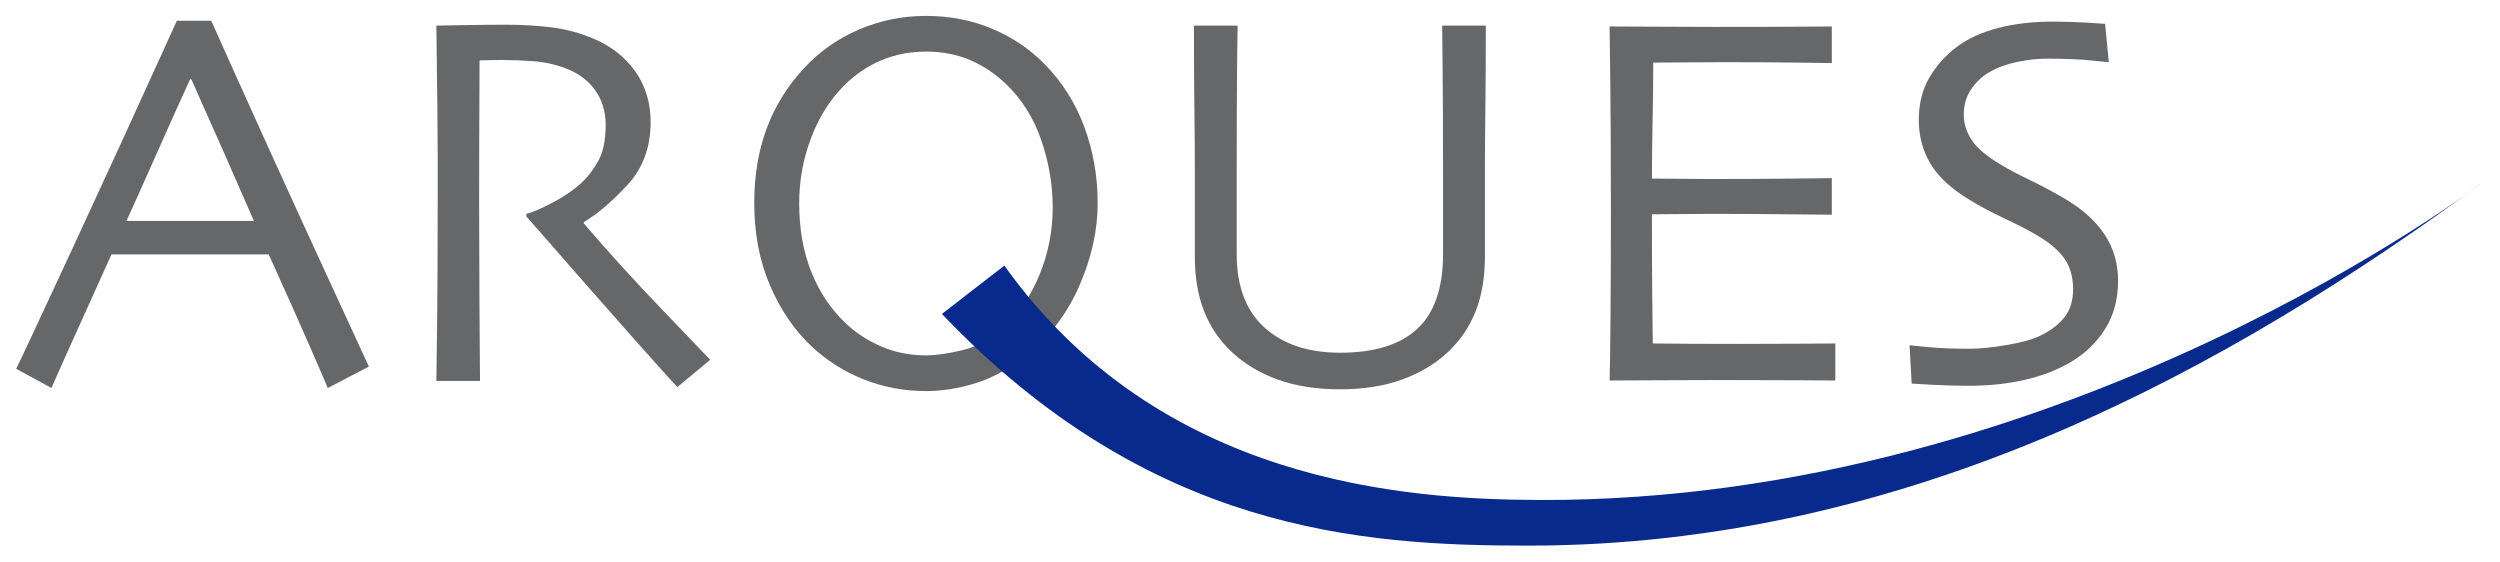 <?xml version="1.0" encoding="UTF-8" standalone="no"?>
<!DOCTYPE svg PUBLIC "-//W3C//DTD SVG 1.0//EN" "http://www.w3.org/TR/2001/REC-SVG-20010904/DTD/svg10.dtd">

<svg
   xmlns:svg="http://www.w3.org/2000/svg"
   xmlns="http://www.w3.org/2000/svg"
   version="1.0"
   width="1024"
   height="230"
   viewBox="-2.243 -2.243 352.717 79.241"
   id="svg3576">
  <defs
     id="defs3578" />
  <path
     d="M 49.773,49.492 L 43.968,52.51 C 43.865,52.236 43.066,50.378 41.569,46.937 C 40.071,43.496 38.095,39.07 35.638,33.658 L 13.447,33.658 C 10.815,39.47 8.784,43.971 7.355,47.161 C 5.926,50.353 5.136,52.136 4.986,52.51 L 0,49.803 C 0.649,48.506 3.324,42.791 8.027,32.651 C 12.73,22.513 17.613,11.857 22.677,0.683 L 27.53,0.683 C 32.524,11.856 37.429,22.677 42.246,33.148 C 47.064,43.621 49.572,49.068 49.773,49.492 M 33.521,28.867 C 32.197,25.82 30.8,22.635 29.328,19.312 C 27.856,15.988 26.311,12.515 24.694,8.891 L 24.544,8.94 C 23.288,11.681 21.771,15.052 19.996,19.053 C 18.221,23.055 16.755,26.327 15.598,28.867 L 15.569,28.93 L 33.549,28.93 L 33.521,28.867 z"
     id="path2471"
     style="opacity:1;fill:#666769;fill-opacity:1;fill-rule:nonzero;stroke:none" />
  <path
     d="M 97.944,48.53 L 93.298,52.385 C 92.746,51.81 90.799,49.642 87.451,45.88 C 84.103,42.117 78.945,36.248 71.976,28.272 L 72.014,27.935 C 72.96,27.686 74.219,27.141 75.788,26.303 C 77.356,25.467 78.678,24.561 79.749,23.585 C 80.67,22.736 81.474,21.686 82.16,20.436 C 82.844,19.186 83.188,17.51 83.188,15.41 C 83.188,13.485 82.68,11.829 81.67,10.44 C 80.659,9.053 79.266,8.035 77.494,7.383 C 76.045,6.833 74.52,6.503 72.923,6.391 C 71.324,6.277 69.85,6.221 68.503,6.221 C 67.603,6.221 66.916,6.232 66.443,6.252 C 65.968,6.274 65.618,6.284 65.394,6.284 C 65.365,11.031 65.348,15.215 65.341,18.837 C 65.334,22.46 65.331,25.02 65.331,26.518 C 65.331,29.942 65.346,34.59 65.378,40.46 C 65.409,46.331 65.434,50.015 65.456,51.514 L 59.296,51.514 C 59.32,50.017 59.358,47.115 59.409,42.807 C 59.458,38.501 59.483,33.139 59.483,26.724 L 59.483,19.794 C 59.483,16.425 59.421,10.282 59.296,1.369 C 59.545,1.369 60.79,1.349 63.029,1.306 C 65.269,1.265 67.334,1.244 69.225,1.244 C 71.39,1.244 73.493,1.37 75.535,1.62 C 77.575,1.869 79.566,2.402 81.508,3.225 C 83.97,4.274 85.925,5.811 87.369,7.842 C 88.811,9.875 89.533,12.26 89.533,15.001 C 89.533,18.542 88.445,21.49 86.271,23.843 C 84.098,26.198 82.041,27.95 80.103,29.095 L 80.103,29.282 C 83.525,33.285 87.28,37.412 91.365,41.665 C 95.45,45.917 97.644,48.205 97.944,48.53"
     id="path2475"
     style="opacity:1;fill:#666769;fill-opacity:1;fill-rule:nonzero;stroke:none" />
  <path
     d="M 128.387,52.945 C 125.319,52.945 122.397,52.396 119.617,51.3 C 116.835,50.201 114.374,48.642 112.231,46.623 C 109.812,44.351 107.862,41.49 106.378,38.035 C 104.894,34.58 104.154,30.695 104.154,26.379 C 104.154,22.538 104.739,19.04 105.912,15.884 C 107.082,12.729 108.839,9.891 111.184,7.372 C 113.352,5.027 115.932,3.214 118.924,1.929 C 121.917,0.644 125.069,0 128.387,0 C 131.752,0 134.867,0.606 137.734,1.815 C 140.603,3.025 143.083,4.702 145.177,6.848 C 147.62,9.341 149.472,12.28 150.731,15.66 C 151.989,19.04 152.619,22.639 152.619,26.455 C 152.619,30.271 151.753,34.156 150.021,38.11 C 148.288,42.064 145.824,45.3 142.634,47.82 C 140.19,49.766 137.766,51.106 135.361,51.843 C 132.954,52.578 130.631,52.945 128.387,52.945 M 146.274,27.054 C 146.274,23.809 145.729,20.62 144.643,17.488 C 143.554,14.356 141.897,11.729 139.673,9.606 C 138.172,8.16 136.492,7.037 134.629,6.239 C 132.767,5.44 130.687,5.039 128.387,5.039 C 126.135,5.039 124.042,5.445 122.106,6.256 C 120.167,7.066 118.41,8.259 116.835,9.831 C 114.835,11.829 113.281,14.3 112.168,17.245 C 111.055,20.19 110.499,23.26 110.499,26.455 C 110.499,30.047 111.068,33.267 112.204,36.114 C 113.342,38.959 114.948,41.367 117.024,43.339 C 118.449,44.711 120.135,45.815 122.085,46.651 C 124.035,47.487 126.124,47.905 128.348,47.905 C 129.823,47.905 131.59,47.651 133.654,47.14 C 135.717,46.629 137.661,45.523 139.487,43.825 C 141.612,41.854 143.274,39.37 144.473,36.376 C 145.673,33.38 146.274,30.274 146.274,27.054"
     id="path2479"
     style="opacity:1;fill:#666769;fill-opacity:1;fill-rule:nonzero;stroke:none" />
  <path
     d="M 207.393,1.368 C 207.393,6.165 207.371,10.131 207.33,13.265 C 207.29,16.4 207.268,19.127 207.268,21.451 L 207.268,28.737 L 207.268,33.963 C 207.268,36.862 206.839,39.415 205.979,41.626 C 205.118,43.836 203.815,45.765 202.071,47.413 C 200.328,49.062 198.183,50.356 195.641,51.292 C 193.099,52.227 190.159,52.696 186.819,52.696 C 183.479,52.696 180.536,52.233 177.996,51.31 C 175.453,50.386 173.296,49.087 171.528,47.413 C 169.781,45.765 168.479,43.836 167.619,41.626 C 166.76,39.415 166.33,36.862 166.33,33.963 L 166.33,28.737 L 166.33,21.451 C 166.33,19.127 166.309,16.4 166.268,13.265 C 166.225,10.131 166.206,6.165 166.206,1.368 L 172.365,1.368 C 172.344,1.995 172.319,4.123 172.288,7.757 C 172.256,11.393 172.241,16.17 172.241,22.09 L 172.241,27.673 L 172.241,33.595 C 172.241,38.165 173.553,41.632 176.176,43.992 C 178.799,46.352 182.348,47.532 186.819,47.532 C 191.665,47.532 195.3,46.408 197.724,44.161 C 200.146,41.913 201.358,38.391 201.358,33.595 L 201.358,27.673 L 201.358,22.09 C 201.358,16.17 201.336,11.323 201.295,7.551 C 201.255,3.78 201.234,1.718 201.234,1.368 L 207.393,1.368 z"
     id="path2483"
     style="opacity:1;fill:#666769;fill-opacity:1;fill-rule:nonzero;stroke:none" />
  <path
     d="M 256.716,51.452 C 256.491,51.452 254.832,51.442 251.737,51.421 C 248.644,51.402 244.814,51.389 240.246,51.389 C 237.077,51.389 234.176,51.402 231.543,51.421 C 228.911,51.442 226.684,51.452 224.861,51.452 C 224.912,50.006 224.955,46.872 224.992,42.053 C 225.029,37.233 225.048,32.253 225.048,27.111 C 225.048,24.289 225.036,20.556 225.011,15.912 C 224.986,11.268 224.936,6.462 224.861,1.493 C 226.632,1.493 228.847,1.504 231.504,1.524 C 234.161,1.546 236.899,1.554 239.717,1.554 C 244.481,1.554 248.36,1.546 251.353,1.524 C 254.349,1.504 255.97,1.493 256.219,1.493 L 256.219,6.657 C 255.97,6.657 254.405,6.637 251.527,6.594 C 248.647,6.553 245.066,6.532 240.779,6.532 C 238.909,6.532 237.077,6.544 235.282,6.563 C 233.488,6.584 232.067,6.594 231.021,6.594 C 231.021,9.409 230.99,12.217 230.927,15.019 C 230.866,17.821 230.835,20.467 230.835,22.957 C 231.959,22.957 233.286,22.969 234.822,22.988 C 236.356,23.009 237.722,23.019 238.922,23.019 C 243.315,23.019 247.24,22.999 250.697,22.957 C 254.154,22.917 255.992,22.894 256.219,22.894 L 256.219,28.059 C 256.019,28.059 253.958,28.039 250.041,27.997 C 246.122,27.956 242.541,27.934 239.296,27.934 C 238.099,27.934 236.668,27.946 235.009,27.966 C 233.349,27.987 231.959,27.997 230.835,27.997 C 230.835,32.723 230.849,36.473 230.875,39.249 C 230.902,42.027 230.931,44.352 230.958,46.226 C 232.431,46.247 234.215,46.263 236.314,46.272 C 238.409,46.284 240.668,46.288 243.089,46.288 C 246.809,46.288 249.935,46.278 252.467,46.257 C 255.001,46.237 256.416,46.226 256.716,46.226 L 256.716,51.452 z"
     id="path2487"
     style="opacity:1;fill:#666769;fill-opacity:1;fill-rule:nonzero;stroke:none" />
  <path
     d="M 296.616,37.403 C 296.616,39.975 296.009,42.23 294.799,44.165 C 293.588,46.099 291.959,47.666 289.914,48.867 C 288.042,49.964 285.893,50.795 283.473,51.356 C 281.052,51.919 278.369,52.198 275.423,52.198 C 273.826,52.198 272.173,52.151 270.463,52.06 C 268.753,51.969 267.761,51.91 267.487,51.888 L 267.188,46.474 C 267.536,46.526 268.509,46.623 270.106,46.763 C 271.702,46.903 273.584,46.973 275.754,46.973 C 277.076,46.973 278.783,46.798 280.879,46.448 C 282.973,46.098 284.583,45.647 285.704,45.096 C 287.177,44.37 288.306,43.496 289.092,42.469 C 289.877,41.443 290.269,40.143 290.269,38.565 C 290.269,36.892 289.874,35.474 289.089,34.313 C 288.304,33.153 287.002,32.035 285.182,30.962 C 284.009,30.262 282.487,29.477 280.617,28.602 C 278.744,27.728 277.061,26.828 275.566,25.904 C 273.021,24.357 271.207,22.665 270.122,20.83 C 269.037,18.995 268.494,16.953 268.494,14.705 C 268.494,12.408 268.986,10.416 269.972,8.732 C 270.958,7.045 272.239,5.603 273.812,4.405 C 275.409,3.205 277.362,2.308 279.672,1.709 C 281.982,1.11 284.548,0.808 287.369,0.808 C 288.917,0.808 290.483,0.855 292.068,0.944 C 293.654,1.035 294.558,1.094 294.784,1.119 L 295.309,6.533 C 295.083,6.506 294.173,6.419 292.577,6.266 C 290.979,6.113 289.009,6.034 286.664,6.034 C 285.267,6.034 283.827,6.191 282.343,6.505 C 280.858,6.818 279.554,7.298 278.431,7.949 C 277.434,8.525 276.586,9.326 275.888,10.353 C 275.188,11.379 274.841,12.579 274.841,13.955 C 274.841,15.18 275.208,16.36 275.943,17.495 C 276.679,18.631 278.058,19.8 280.078,20.998 C 281.101,21.622 282.454,22.34 284.138,23.151 C 285.821,23.964 287.474,24.843 289.096,25.791 C 291.589,27.265 293.466,28.956 294.726,30.868 C 295.986,32.778 296.616,34.956 296.616,37.403"
     id="path2491"
     style="opacity:1;fill:#666769;fill-opacity:1;fill-rule:nonzero;stroke:none" />
  <path
     d="M 213.371,74.755 C 267.39,74.755 312.38,49.698 348.231,23.372 C 348.231,23.372 289.371,68.579 214.985,68.314 C 196.106,68.248 161.344,65.942 139.451,35.237 L 130.638,42.059 C 159.92,72.764 189.77,74.755 213.371,74.755"
     id="path2495"
     style="opacity:1;fill:#082a8c;fill-opacity:1;fill-rule:nonzero;stroke:none" />
</svg>

